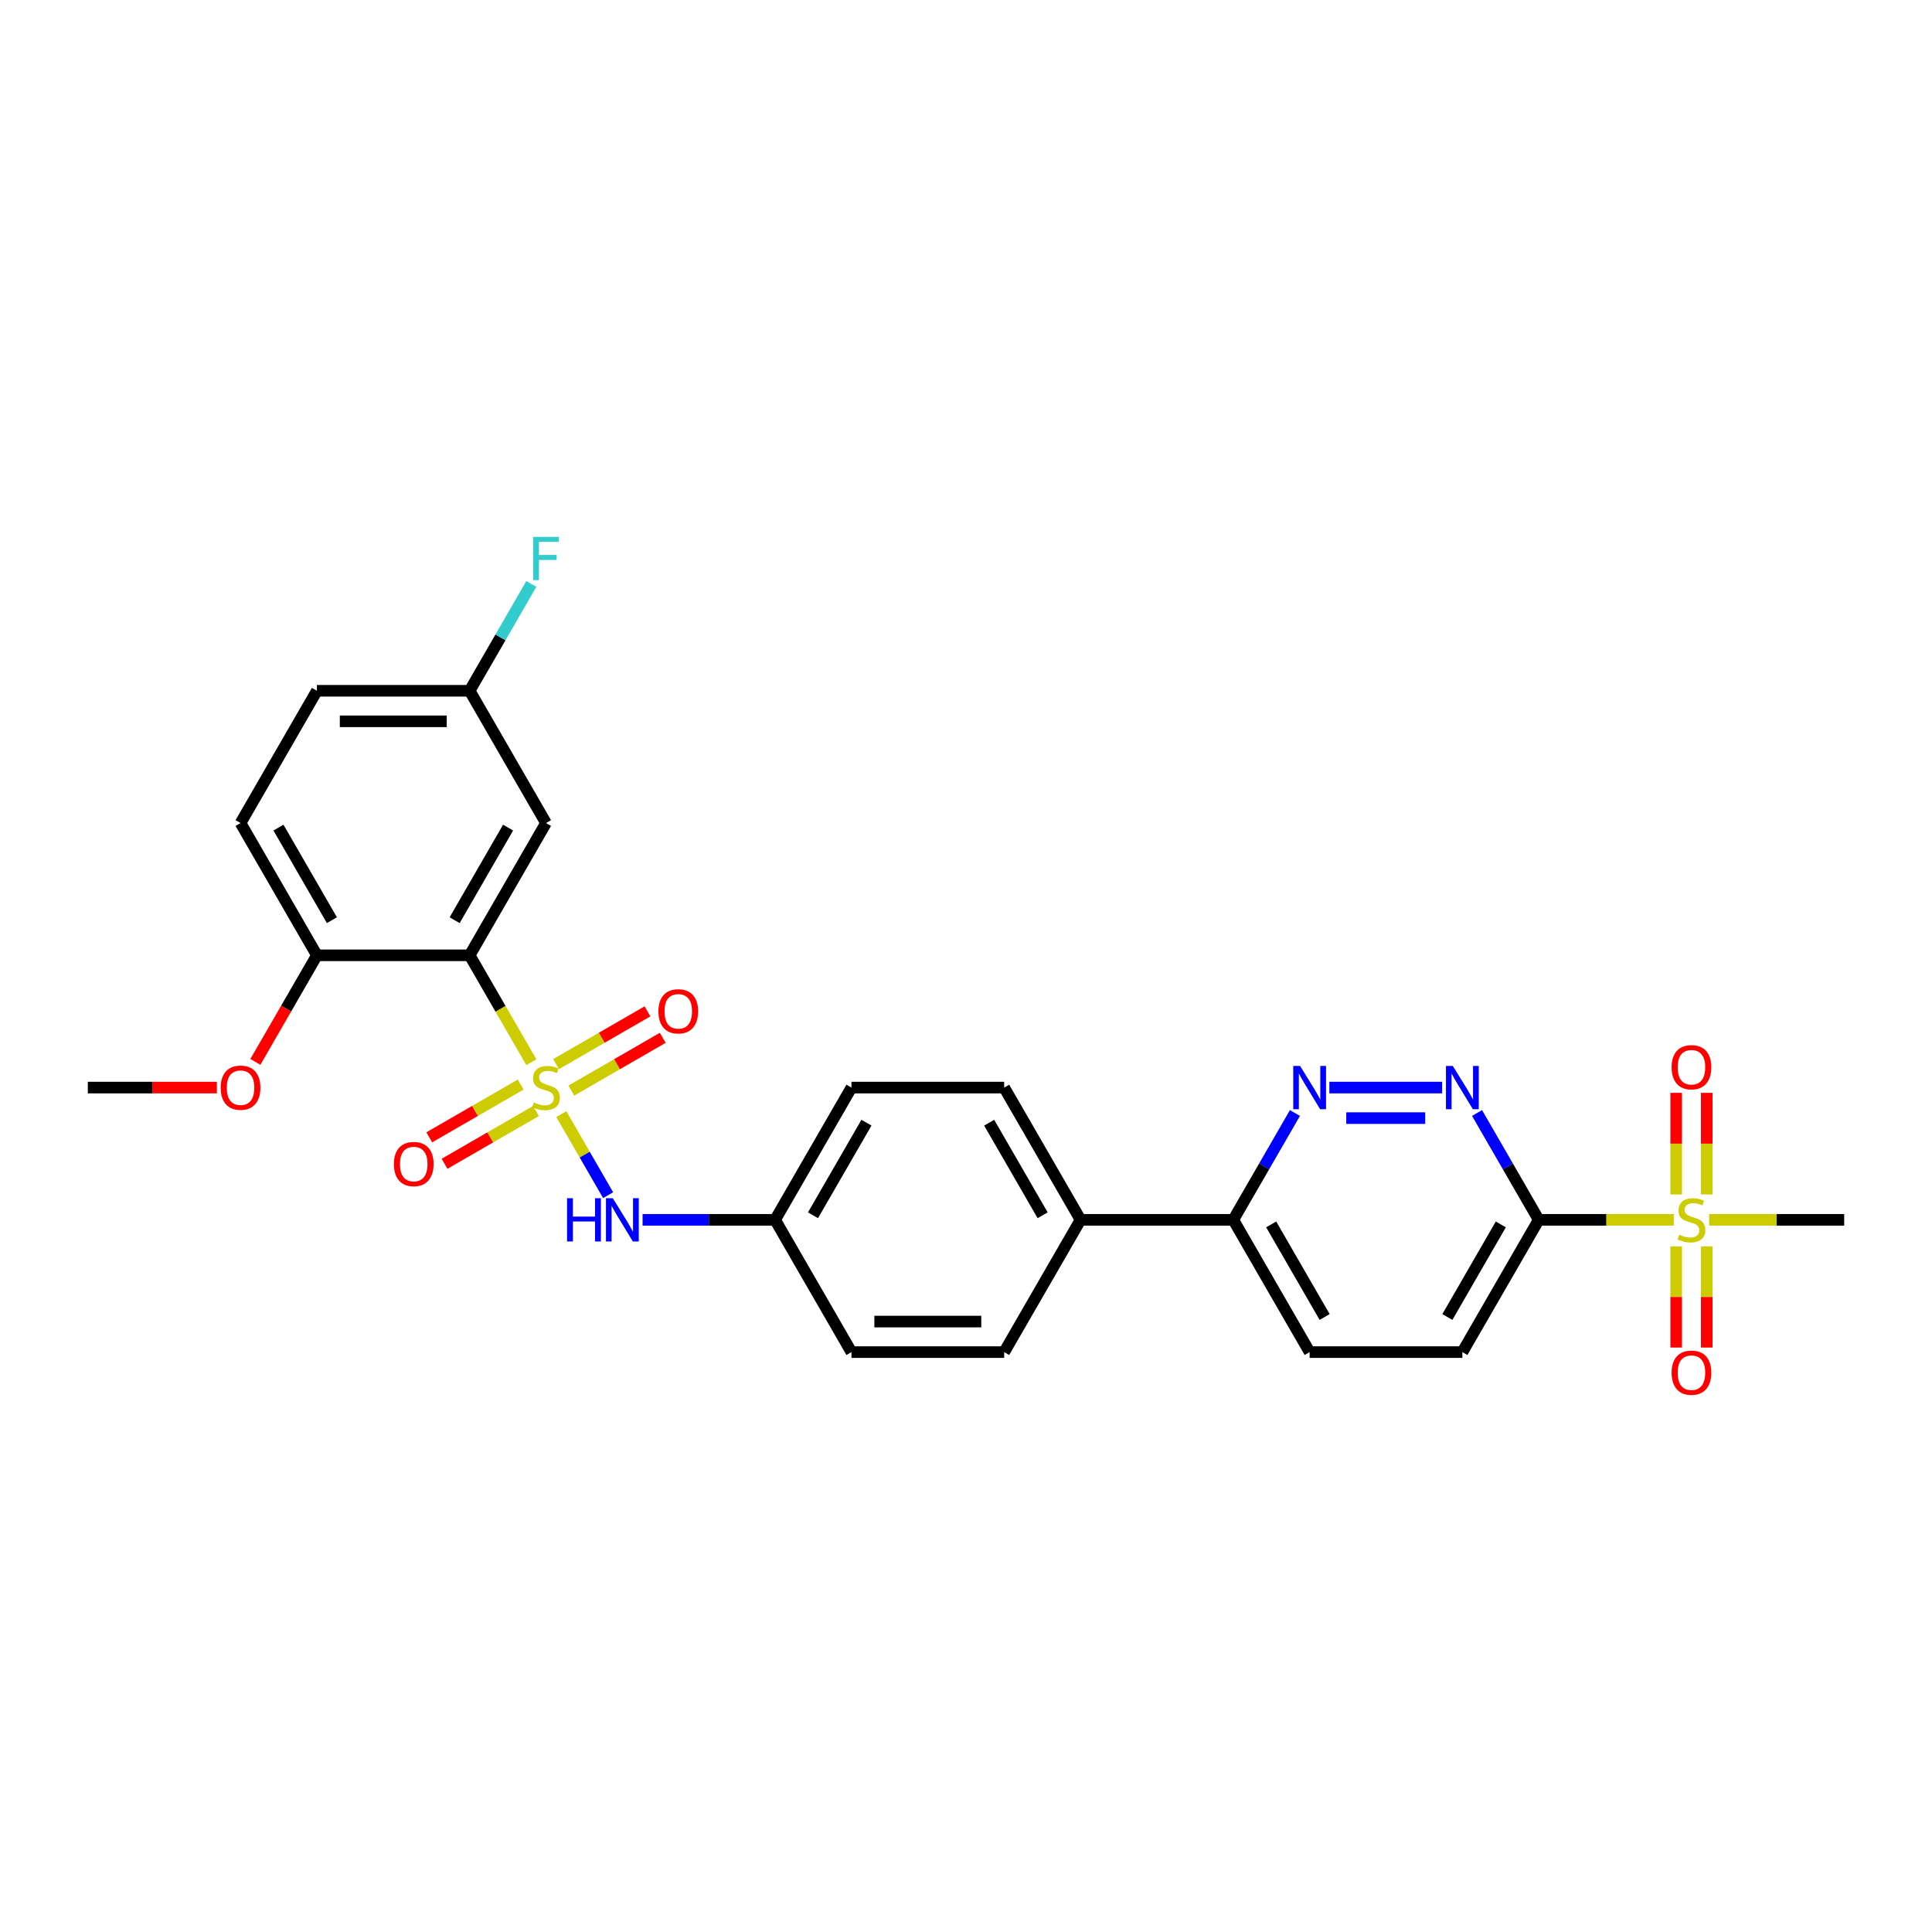 <?xml version='1.0' encoding='iso-8859-1'?>
<svg version='1.1' baseProfile='full'
              xmlns='http://www.w3.org/2000/svg'
                      xmlns:rdkit='http://www.rdkit.org/xml'
                      xmlns:xlink='http://www.w3.org/1999/xlink'
                  xml:space='preserve'
width='1000px' height='1000px' viewBox='0 0 1000 1000'>
<!-- END OF HEADER -->
<rect style='opacity:1.0;fill:#FFFFFF;stroke:none' width='1000' height='1000' x='0' y='0'> </rect>
<path class='bond-0' d='M 275.023,549.79 L 259.053,522.128' style='fill:none;fill-rule:evenodd;stroke:#CCCC00;stroke-width:6px;stroke-linecap:butt;stroke-linejoin:miter;stroke-opacity:1' />
<path class='bond-0' d='M 259.053,522.128 L 243.083,494.467' style='fill:none;fill-rule:evenodd;stroke:#000000;stroke-width:6px;stroke-linecap:butt;stroke-linejoin:miter;stroke-opacity:1' />
<path class='bond-4' d='M 290.541,576.667 L 302.65,597.641' style='fill:none;fill-rule:evenodd;stroke:#CCCC00;stroke-width:6px;stroke-linecap:butt;stroke-linejoin:miter;stroke-opacity:1' />
<path class='bond-4' d='M 302.65,597.641 L 314.76,618.615' style='fill:none;fill-rule:evenodd;stroke:#0000FF;stroke-width:6px;stroke-linecap:butt;stroke-linejoin:miter;stroke-opacity:1' />
<path class='bond-7' d='M 295.715,564.489 L 319.374,550.829' style='fill:none;fill-rule:evenodd;stroke:#CCCC00;stroke-width:6px;stroke-linecap:butt;stroke-linejoin:miter;stroke-opacity:1' />
<path class='bond-7' d='M 319.374,550.829 L 343.033,537.17' style='fill:none;fill-rule:evenodd;stroke:#FF0000;stroke-width:6px;stroke-linecap:butt;stroke-linejoin:miter;stroke-opacity:1' />
<path class='bond-7' d='M 287.81,550.797 L 311.469,537.137' style='fill:none;fill-rule:evenodd;stroke:#CCCC00;stroke-width:6px;stroke-linecap:butt;stroke-linejoin:miter;stroke-opacity:1' />
<path class='bond-7' d='M 311.469,537.137 L 335.128,523.478' style='fill:none;fill-rule:evenodd;stroke:#FF0000;stroke-width:6px;stroke-linecap:butt;stroke-linejoin:miter;stroke-opacity:1' />
<path class='bond-8' d='M 269.502,561.367 L 245.843,575.026' style='fill:none;fill-rule:evenodd;stroke:#CCCC00;stroke-width:6px;stroke-linecap:butt;stroke-linejoin:miter;stroke-opacity:1' />
<path class='bond-8' d='M 245.843,575.026 L 222.184,588.686' style='fill:none;fill-rule:evenodd;stroke:#FF0000;stroke-width:6px;stroke-linecap:butt;stroke-linejoin:miter;stroke-opacity:1' />
<path class='bond-8' d='M 277.407,575.059 L 253.748,588.719' style='fill:none;fill-rule:evenodd;stroke:#CCCC00;stroke-width:6px;stroke-linecap:butt;stroke-linejoin:miter;stroke-opacity:1' />
<path class='bond-8' d='M 253.748,588.719 L 230.089,602.378' style='fill:none;fill-rule:evenodd;stroke:#FF0000;stroke-width:6px;stroke-linecap:butt;stroke-linejoin:miter;stroke-opacity:1' />
<path class='bond-6' d='M 243.083,494.467 L 282.609,426.007' style='fill:none;fill-rule:evenodd;stroke:#000000;stroke-width:6px;stroke-linecap:butt;stroke-linejoin:miter;stroke-opacity:1' />
<path class='bond-6' d='M 235.32,476.293 L 262.988,428.371' style='fill:none;fill-rule:evenodd;stroke:#000000;stroke-width:6px;stroke-linecap:butt;stroke-linejoin:miter;stroke-opacity:1' />
<path class='bond-9' d='M 243.083,494.467 L 164.032,494.467' style='fill:none;fill-rule:evenodd;stroke:#000000;stroke-width:6px;stroke-linecap:butt;stroke-linejoin:miter;stroke-opacity:1' />
<path class='bond-1' d='M 866.34,631.388 L 831.391,631.388' style='fill:none;fill-rule:evenodd;stroke:#CCCC00;stroke-width:6px;stroke-linecap:butt;stroke-linejoin:miter;stroke-opacity:1' />
<path class='bond-1' d='M 831.391,631.388 L 796.443,631.388' style='fill:none;fill-rule:evenodd;stroke:#000000;stroke-width:6px;stroke-linecap:butt;stroke-linejoin:miter;stroke-opacity:1' />
<path class='bond-11' d='M 883.399,618.25 L 883.399,591.951' style='fill:none;fill-rule:evenodd;stroke:#CCCC00;stroke-width:6px;stroke-linecap:butt;stroke-linejoin:miter;stroke-opacity:1' />
<path class='bond-11' d='M 883.399,591.951 L 883.399,565.653' style='fill:none;fill-rule:evenodd;stroke:#FF0000;stroke-width:6px;stroke-linecap:butt;stroke-linejoin:miter;stroke-opacity:1' />
<path class='bond-11' d='M 867.589,618.25 L 867.589,591.951' style='fill:none;fill-rule:evenodd;stroke:#CCCC00;stroke-width:6px;stroke-linecap:butt;stroke-linejoin:miter;stroke-opacity:1' />
<path class='bond-11' d='M 867.589,591.951 L 867.589,565.653' style='fill:none;fill-rule:evenodd;stroke:#FF0000;stroke-width:6px;stroke-linecap:butt;stroke-linejoin:miter;stroke-opacity:1' />
<path class='bond-12' d='M 867.589,645.128 L 867.589,671.307' style='fill:none;fill-rule:evenodd;stroke:#CCCC00;stroke-width:6px;stroke-linecap:butt;stroke-linejoin:miter;stroke-opacity:1' />
<path class='bond-12' d='M 867.589,671.307 L 867.589,697.487' style='fill:none;fill-rule:evenodd;stroke:#FF0000;stroke-width:6px;stroke-linecap:butt;stroke-linejoin:miter;stroke-opacity:1' />
<path class='bond-12' d='M 883.399,645.128 L 883.399,671.307' style='fill:none;fill-rule:evenodd;stroke:#CCCC00;stroke-width:6px;stroke-linecap:butt;stroke-linejoin:miter;stroke-opacity:1' />
<path class='bond-12' d='M 883.399,671.307 L 883.399,697.487' style='fill:none;fill-rule:evenodd;stroke:#FF0000;stroke-width:6px;stroke-linecap:butt;stroke-linejoin:miter;stroke-opacity:1' />
<path class='bond-21' d='M 884.648,631.388 L 919.597,631.388' style='fill:none;fill-rule:evenodd;stroke:#CCCC00;stroke-width:6px;stroke-linecap:butt;stroke-linejoin:miter;stroke-opacity:1' />
<path class='bond-21' d='M 919.597,631.388 L 954.545,631.388' style='fill:none;fill-rule:evenodd;stroke:#000000;stroke-width:6px;stroke-linecap:butt;stroke-linejoin:miter;stroke-opacity:1' />
<path class='bond-2' d='M 796.443,631.388 L 756.917,699.849' style='fill:none;fill-rule:evenodd;stroke:#000000;stroke-width:6px;stroke-linecap:butt;stroke-linejoin:miter;stroke-opacity:1' />
<path class='bond-2' d='M 776.822,633.752 L 749.154,681.675' style='fill:none;fill-rule:evenodd;stroke:#000000;stroke-width:6px;stroke-linecap:butt;stroke-linejoin:miter;stroke-opacity:1' />
<path class='bond-30' d='M 796.443,631.388 L 780.482,603.743' style='fill:none;fill-rule:evenodd;stroke:#000000;stroke-width:6px;stroke-linecap:butt;stroke-linejoin:miter;stroke-opacity:1' />
<path class='bond-30' d='M 780.482,603.743 L 764.521,576.098' style='fill:none;fill-rule:evenodd;stroke:#0000FF;stroke-width:6px;stroke-linecap:butt;stroke-linejoin:miter;stroke-opacity:1' />
<path class='bond-3' d='M 746.451,562.928 L 688.07,562.928' style='fill:none;fill-rule:evenodd;stroke:#0000FF;stroke-width:6px;stroke-linecap:butt;stroke-linejoin:miter;stroke-opacity:1' />
<path class='bond-3' d='M 737.694,578.738 L 696.827,578.738' style='fill:none;fill-rule:evenodd;stroke:#0000FF;stroke-width:6px;stroke-linecap:butt;stroke-linejoin:miter;stroke-opacity:1' />
<path class='bond-16' d='M 332.601,631.388 L 366.893,631.388' style='fill:none;fill-rule:evenodd;stroke:#0000FF;stroke-width:6px;stroke-linecap:butt;stroke-linejoin:miter;stroke-opacity:1' />
<path class='bond-16' d='M 366.893,631.388 L 401.186,631.388' style='fill:none;fill-rule:evenodd;stroke:#000000;stroke-width:6px;stroke-linecap:butt;stroke-linejoin:miter;stroke-opacity:1' />
<path class='bond-5' d='M 670.262,576.098 L 654.301,603.743' style='fill:none;fill-rule:evenodd;stroke:#0000FF;stroke-width:6px;stroke-linecap:butt;stroke-linejoin:miter;stroke-opacity:1' />
<path class='bond-5' d='M 654.301,603.743 L 638.34,631.388' style='fill:none;fill-rule:evenodd;stroke:#000000;stroke-width:6px;stroke-linecap:butt;stroke-linejoin:miter;stroke-opacity:1' />
<path class='bond-18' d='M 282.609,426.007 L 243.083,357.546' style='fill:none;fill-rule:evenodd;stroke:#000000;stroke-width:6px;stroke-linecap:butt;stroke-linejoin:miter;stroke-opacity:1' />
<path class='bond-17' d='M 164.032,494.467 L 124.506,426.007' style='fill:none;fill-rule:evenodd;stroke:#000000;stroke-width:6px;stroke-linecap:butt;stroke-linejoin:miter;stroke-opacity:1' />
<path class='bond-17' d='M 171.795,476.293 L 144.127,428.371' style='fill:none;fill-rule:evenodd;stroke:#000000;stroke-width:6px;stroke-linecap:butt;stroke-linejoin:miter;stroke-opacity:1' />
<path class='bond-26' d='M 164.032,494.467 L 148.107,522.049' style='fill:none;fill-rule:evenodd;stroke:#000000;stroke-width:6px;stroke-linecap:butt;stroke-linejoin:miter;stroke-opacity:1' />
<path class='bond-26' d='M 148.107,522.049 L 132.183,549.631' style='fill:none;fill-rule:evenodd;stroke:#FF0000;stroke-width:6px;stroke-linecap:butt;stroke-linejoin:miter;stroke-opacity:1' />
<path class='bond-10' d='M 638.34,631.388 L 559.289,631.388' style='fill:none;fill-rule:evenodd;stroke:#000000;stroke-width:6px;stroke-linecap:butt;stroke-linejoin:miter;stroke-opacity:1' />
<path class='bond-15' d='M 638.34,631.388 L 677.866,699.849' style='fill:none;fill-rule:evenodd;stroke:#000000;stroke-width:6px;stroke-linecap:butt;stroke-linejoin:miter;stroke-opacity:1' />
<path class='bond-15' d='M 657.961,633.752 L 685.629,681.675' style='fill:none;fill-rule:evenodd;stroke:#000000;stroke-width:6px;stroke-linecap:butt;stroke-linejoin:miter;stroke-opacity:1' />
<path class='bond-13' d='M 756.917,699.849 L 677.866,699.849' style='fill:none;fill-rule:evenodd;stroke:#000000;stroke-width:6px;stroke-linecap:butt;stroke-linejoin:miter;stroke-opacity:1' />
<path class='bond-14' d='M 559.289,631.388 L 519.763,562.928' style='fill:none;fill-rule:evenodd;stroke:#000000;stroke-width:6px;stroke-linecap:butt;stroke-linejoin:miter;stroke-opacity:1' />
<path class='bond-14' d='M 539.668,629.024 L 512,581.102' style='fill:none;fill-rule:evenodd;stroke:#000000;stroke-width:6px;stroke-linecap:butt;stroke-linejoin:miter;stroke-opacity:1' />
<path class='bond-28' d='M 559.289,631.388 L 519.763,699.849' style='fill:none;fill-rule:evenodd;stroke:#000000;stroke-width:6px;stroke-linecap:butt;stroke-linejoin:miter;stroke-opacity:1' />
<path class='bond-22' d='M 401.186,631.388 L 440.711,699.849' style='fill:none;fill-rule:evenodd;stroke:#000000;stroke-width:6px;stroke-linecap:butt;stroke-linejoin:miter;stroke-opacity:1' />
<path class='bond-24' d='M 401.186,631.388 L 440.711,562.928' style='fill:none;fill-rule:evenodd;stroke:#000000;stroke-width:6px;stroke-linecap:butt;stroke-linejoin:miter;stroke-opacity:1' />
<path class='bond-24' d='M 420.807,629.024 L 448.475,581.102' style='fill:none;fill-rule:evenodd;stroke:#000000;stroke-width:6px;stroke-linecap:butt;stroke-linejoin:miter;stroke-opacity:1' />
<path class='bond-23' d='M 124.506,426.007 L 164.032,357.546' style='fill:none;fill-rule:evenodd;stroke:#000000;stroke-width:6px;stroke-linecap:butt;stroke-linejoin:miter;stroke-opacity:1' />
<path class='bond-25' d='M 243.083,357.546 L 259.044,329.901' style='fill:none;fill-rule:evenodd;stroke:#000000;stroke-width:6px;stroke-linecap:butt;stroke-linejoin:miter;stroke-opacity:1' />
<path class='bond-25' d='M 259.044,329.901 L 275.005,302.256' style='fill:none;fill-rule:evenodd;stroke:#33CCCC;stroke-width:6px;stroke-linecap:butt;stroke-linejoin:miter;stroke-opacity:1' />
<path class='bond-29' d='M 243.083,357.546 L 164.032,357.546' style='fill:none;fill-rule:evenodd;stroke:#000000;stroke-width:6px;stroke-linecap:butt;stroke-linejoin:miter;stroke-opacity:1' />
<path class='bond-29' d='M 231.225,373.357 L 175.889,373.357' style='fill:none;fill-rule:evenodd;stroke:#000000;stroke-width:6px;stroke-linecap:butt;stroke-linejoin:miter;stroke-opacity:1' />
<path class='bond-19' d='M 519.763,699.849 L 440.711,699.849' style='fill:none;fill-rule:evenodd;stroke:#000000;stroke-width:6px;stroke-linecap:butt;stroke-linejoin:miter;stroke-opacity:1' />
<path class='bond-19' d='M 507.905,684.039 L 452.569,684.039' style='fill:none;fill-rule:evenodd;stroke:#000000;stroke-width:6px;stroke-linecap:butt;stroke-linejoin:miter;stroke-opacity:1' />
<path class='bond-20' d='M 519.763,562.928 L 440.711,562.928' style='fill:none;fill-rule:evenodd;stroke:#000000;stroke-width:6px;stroke-linecap:butt;stroke-linejoin:miter;stroke-opacity:1' />
<path class='bond-27' d='M 112.253,562.928 L 78.854,562.928' style='fill:none;fill-rule:evenodd;stroke:#FF0000;stroke-width:6px;stroke-linecap:butt;stroke-linejoin:miter;stroke-opacity:1' />
<path class='bond-27' d='M 78.854,562.928 L 45.455,562.928' style='fill:none;fill-rule:evenodd;stroke:#000000;stroke-width:6px;stroke-linecap:butt;stroke-linejoin:miter;stroke-opacity:1' />
<path  class='atom-0' d='M 276.285 570.612
Q 276.538 570.707, 277.581 571.149
Q 278.625 571.592, 279.763 571.877
Q 280.933 572.129, 282.071 572.129
Q 284.19 572.129, 285.423 571.118
Q 286.656 570.074, 286.656 568.272
Q 286.656 567.039, 286.024 566.28
Q 285.423 565.521, 284.474 565.11
Q 283.526 564.699, 281.945 564.224
Q 279.953 563.624, 278.751 563.054
Q 277.581 562.485, 276.727 561.284
Q 275.905 560.082, 275.905 558.058
Q 275.905 555.244, 277.802 553.505
Q 279.731 551.766, 283.526 551.766
Q 286.119 551.766, 289.059 552.999
L 288.332 555.434
Q 285.644 554.327, 283.621 554.327
Q 281.439 554.327, 280.237 555.244
Q 279.036 556.129, 279.067 557.679
Q 279.067 558.88, 279.668 559.608
Q 280.3 560.335, 281.186 560.746
Q 282.103 561.157, 283.621 561.631
Q 285.644 562.264, 286.846 562.896
Q 288.047 563.529, 288.901 564.825
Q 289.787 566.09, 289.787 568.272
Q 289.787 571.371, 287.7 573.046
Q 285.644 574.691, 282.198 574.691
Q 280.206 574.691, 278.688 574.248
Q 277.202 573.837, 275.431 573.11
L 276.285 570.612
' fill='#CCCC00'/>
<path  class='atom-2' d='M 869.17 639.072
Q 869.423 639.167, 870.466 639.61
Q 871.51 640.052, 872.648 640.337
Q 873.818 640.59, 874.957 640.59
Q 877.075 640.59, 878.308 639.578
Q 879.542 638.535, 879.542 636.732
Q 879.542 635.499, 878.909 634.74
Q 878.308 633.981, 877.36 633.57
Q 876.411 633.159, 874.83 632.685
Q 872.838 632.084, 871.636 631.515
Q 870.466 630.946, 869.613 629.744
Q 868.791 628.543, 868.791 626.519
Q 868.791 623.705, 870.688 621.965
Q 872.617 620.226, 876.411 620.226
Q 879.004 620.226, 881.945 621.46
L 881.217 623.894
Q 878.53 622.788, 876.506 622.788
Q 874.324 622.788, 873.123 623.705
Q 871.921 624.59, 871.953 626.139
Q 871.953 627.341, 872.553 628.068
Q 873.186 628.796, 874.071 629.207
Q 874.988 629.618, 876.506 630.092
Q 878.53 630.724, 879.731 631.357
Q 880.933 631.989, 881.787 633.286
Q 882.672 634.55, 882.672 636.732
Q 882.672 639.831, 880.585 641.507
Q 878.53 643.151, 875.083 643.151
Q 873.091 643.151, 871.573 642.709
Q 870.087 642.298, 868.316 641.57
L 869.17 639.072
' fill='#CCCC00'/>
<path  class='atom-4' d='M 751.968 551.734
L 759.304 563.592
Q 760.032 564.762, 761.202 566.88
Q 762.372 568.999, 762.435 569.126
L 762.435 551.734
L 765.407 551.734
L 765.407 574.122
L 762.34 574.122
L 754.466 561.157
Q 753.549 559.639, 752.569 557.9
Q 751.621 556.161, 751.336 555.624
L 751.336 574.122
L 748.427 574.122
L 748.427 551.734
L 751.968 551.734
' fill='#0000FF'/>
<path  class='atom-5' d='M 293.502 620.195
L 296.538 620.195
L 296.538 629.713
L 307.984 629.713
L 307.984 620.195
L 311.02 620.195
L 311.02 642.582
L 307.984 642.582
L 307.984 632.242
L 296.538 632.242
L 296.538 642.582
L 293.502 642.582
L 293.502 620.195
' fill='#0000FF'/>
<path  class='atom-5' d='M 317.186 620.195
L 324.522 632.052
Q 325.249 633.222, 326.419 635.341
Q 327.589 637.46, 327.652 637.586
L 327.652 620.195
L 330.625 620.195
L 330.625 642.582
L 327.557 642.582
L 319.684 629.618
Q 318.767 628.1, 317.787 626.361
Q 316.838 624.622, 316.553 624.084
L 316.553 642.582
L 313.644 642.582
L 313.644 620.195
L 317.186 620.195
' fill='#0000FF'/>
<path  class='atom-6' d='M 672.917 551.734
L 680.253 563.592
Q 680.98 564.762, 682.15 566.88
Q 683.32 568.999, 683.383 569.126
L 683.383 551.734
L 686.356 551.734
L 686.356 574.122
L 683.289 574.122
L 675.415 561.157
Q 674.498 559.639, 673.518 557.9
Q 672.569 556.161, 672.285 555.624
L 672.285 574.122
L 669.375 574.122
L 669.375 551.734
L 672.917 551.734
' fill='#0000FF'/>
<path  class='atom-8' d='M 340.793 523.465
Q 340.793 518.09, 343.449 515.086
Q 346.105 512.082, 351.069 512.082
Q 356.034 512.082, 358.69 515.086
Q 361.346 518.09, 361.346 523.465
Q 361.346 528.904, 358.658 532.003
Q 355.97 535.07, 351.069 535.07
Q 346.136 535.07, 343.449 532.003
Q 340.793 528.936, 340.793 523.465
M 351.069 532.541
Q 354.484 532.541, 356.318 530.264
Q 358.184 527.956, 358.184 523.465
Q 358.184 519.07, 356.318 516.857
Q 354.484 514.612, 351.069 514.612
Q 347.654 514.612, 345.789 516.825
Q 343.955 519.039, 343.955 523.465
Q 343.955 527.987, 345.789 530.264
Q 347.654 532.541, 351.069 532.541
' fill='#FF0000'/>
<path  class='atom-9' d='M 203.872 602.517
Q 203.872 597.141, 206.528 594.137
Q 209.184 591.133, 214.148 591.133
Q 219.113 591.133, 221.769 594.137
Q 224.425 597.141, 224.425 602.517
Q 224.425 607.956, 221.737 611.054
Q 219.049 614.122, 214.148 614.122
Q 209.215 614.122, 206.528 611.054
Q 203.872 607.987, 203.872 602.517
M 214.148 611.592
Q 217.563 611.592, 219.397 609.315
Q 221.263 607.007, 221.263 602.517
Q 221.263 598.122, 219.397 595.908
Q 217.563 593.663, 214.148 593.663
Q 210.733 593.663, 208.868 595.877
Q 207.034 598.09, 207.034 602.517
Q 207.034 607.039, 208.868 609.315
Q 210.733 611.592, 214.148 611.592
' fill='#FF0000'/>
<path  class='atom-12' d='M 865.217 552.4
Q 865.217 547.025, 867.874 544.021
Q 870.53 541.017, 875.494 541.017
Q 880.458 541.017, 883.115 544.021
Q 885.771 547.025, 885.771 552.4
Q 885.771 557.839, 883.083 560.938
Q 880.395 564.005, 875.494 564.005
Q 870.561 564.005, 867.874 560.938
Q 865.217 557.871, 865.217 552.4
M 875.494 561.475
Q 878.909 561.475, 880.743 559.199
Q 882.609 556.89, 882.609 552.4
Q 882.609 548.005, 880.743 545.792
Q 878.909 543.547, 875.494 543.547
Q 872.079 543.547, 870.213 545.76
Q 868.379 547.973, 868.379 552.4
Q 868.379 556.922, 870.213 559.199
Q 872.079 561.475, 875.494 561.475
' fill='#FF0000'/>
<path  class='atom-13' d='M 865.217 710.503
Q 865.217 705.128, 867.874 702.124
Q 870.53 699.12, 875.494 699.12
Q 880.458 699.12, 883.115 702.124
Q 885.771 705.128, 885.771 710.503
Q 885.771 715.942, 883.083 719.041
Q 880.395 722.108, 875.494 722.108
Q 870.561 722.108, 867.874 719.041
Q 865.217 715.973, 865.217 710.503
M 875.494 719.578
Q 878.909 719.578, 880.743 717.301
Q 882.609 714.993, 882.609 710.503
Q 882.609 706.108, 880.743 703.894
Q 878.909 701.649, 875.494 701.649
Q 872.079 701.649, 870.213 703.863
Q 868.379 706.076, 868.379 710.503
Q 868.379 715.025, 870.213 717.301
Q 872.079 719.578, 875.494 719.578
' fill='#FF0000'/>
<path  class='atom-26' d='M 275.953 277.892
L 289.265 277.892
L 289.265 280.453
L 278.957 280.453
L 278.957 287.252
L 288.126 287.252
L 288.126 289.845
L 278.957 289.845
L 278.957 300.28
L 275.953 300.28
L 275.953 277.892
' fill='#33CCCC'/>
<path  class='atom-27' d='M 114.229 562.991
Q 114.229 557.616, 116.885 554.612
Q 119.542 551.608, 124.506 551.608
Q 129.47 551.608, 132.126 554.612
Q 134.783 557.616, 134.783 562.991
Q 134.783 568.43, 132.095 571.529
Q 129.407 574.596, 124.506 574.596
Q 119.573 574.596, 116.885 571.529
Q 114.229 568.462, 114.229 562.991
M 124.506 572.066
Q 127.921 572.066, 129.755 569.79
Q 131.621 567.481, 131.621 562.991
Q 131.621 558.596, 129.755 556.382
Q 127.921 554.137, 124.506 554.137
Q 121.091 554.137, 119.225 556.351
Q 117.391 558.564, 117.391 562.991
Q 117.391 567.513, 119.225 569.79
Q 121.091 572.066, 124.506 572.066
' fill='#FF0000'/>
</svg>

